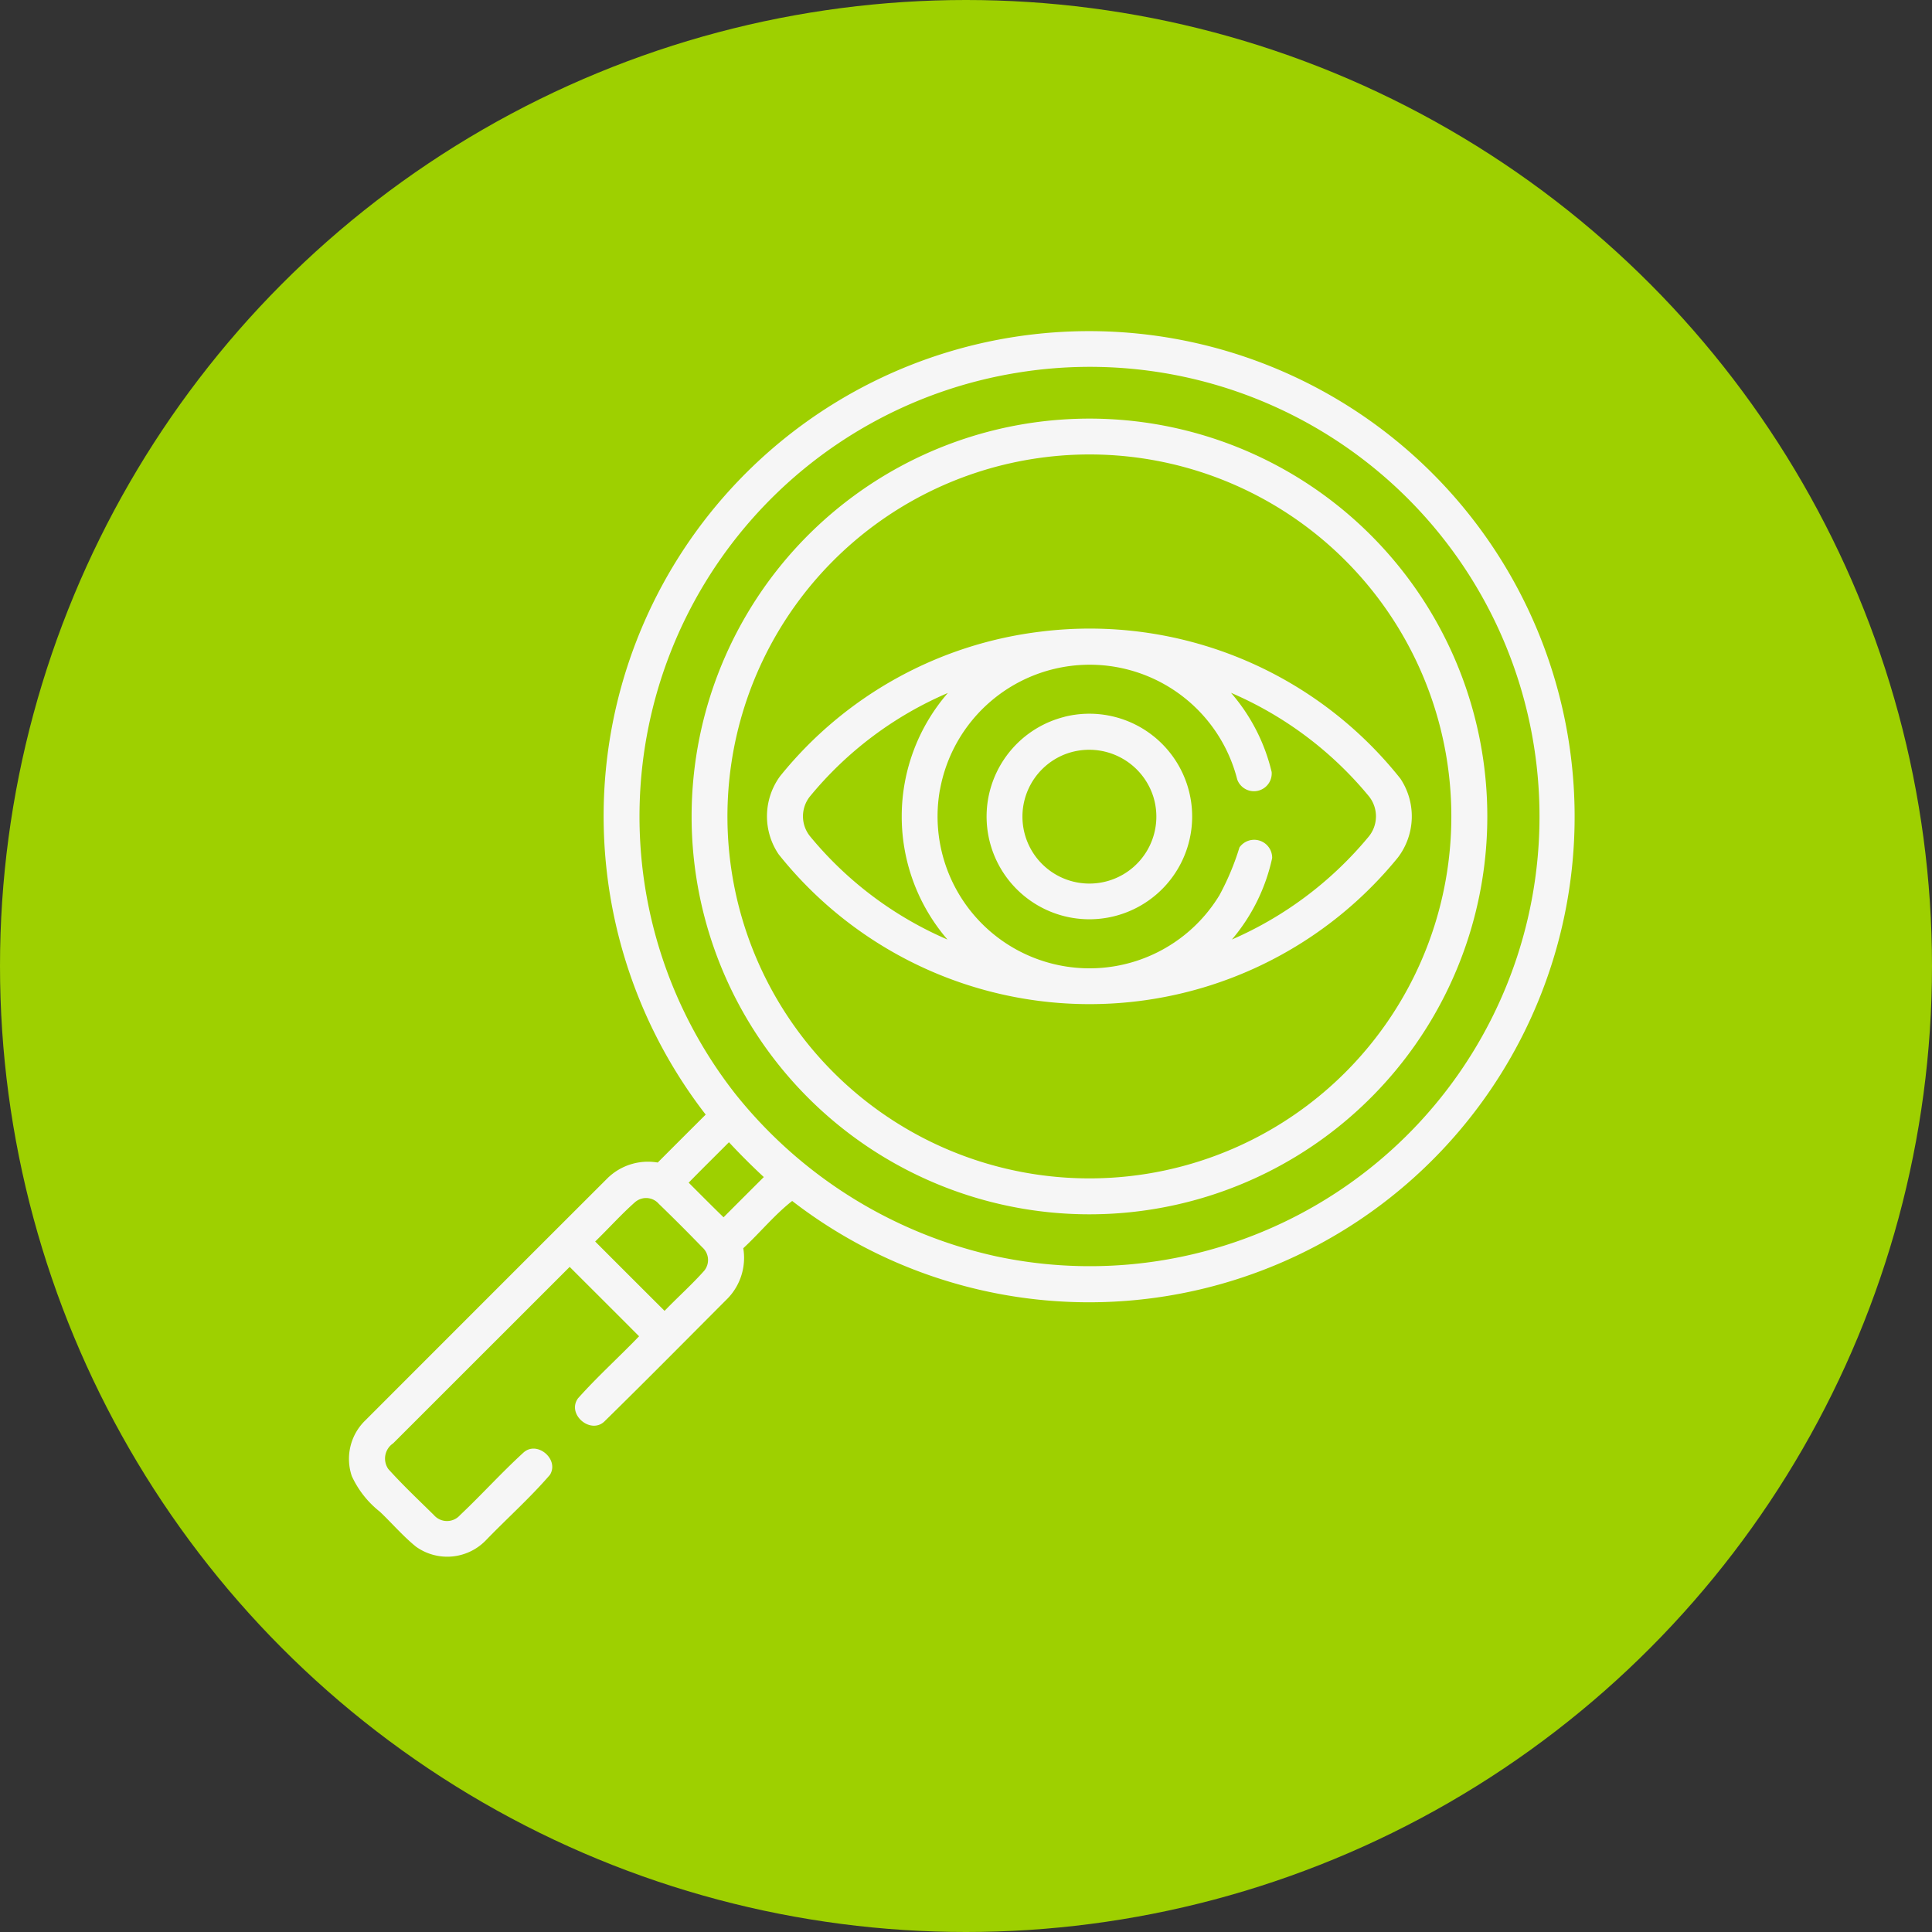 <svg xmlns="http://www.w3.org/2000/svg" xmlns:xlink="http://www.w3.org/1999/xlink" width="96" height="96" viewBox="0 0 96 96"><rect x="0" y="0" width="96" height="96" fill="#333333" stroke="none"/><defs><clipPath id="clip-path"><rect id="Rectangle_47" data-name="Rectangle 47" width="60.914" height="60.915" fill="#f6f6f6"></rect></clipPath></defs><g id="Group_148" data-name="Group 148" transform="translate(-912 -2085)"><circle id="Ellipse_5" data-name="Ellipse 5" cx="48" cy="48" r="48" transform="translate(912 2085)" fill="#9ed000"></circle><g id="Group_126" data-name="Group 126" transform="translate(929.338 2101.447)"><g id="Group_125" data-name="Group 125" clip-path="url(#clip-path)"><path id="Path_171" data-name="Path 171" d="M34.045.162a24.128,24.128,0,1,1-12.02,43.066c-.878.688-1.606,1.585-2.43,2.349a2.9,2.9,0,0,1-.781,2.5c-2.025,2.028-4.038,4.067-6.085,6.073-.685.726-1.923-.309-1.349-1.111.959-1.078,2.037-2.047,3.037-3.087-1.145-1.152-2.3-2.3-3.448-3.448Q6.585,50.886,2.2,55.27a.911.911,0,0,0-.243,1.278c.719.8,1.5,1.533,2.266,2.289a.863.863,0,0,0,1.3,0c1.071-1.011,2.058-2.108,3.144-3.1.673-.626,1.8.328,1.321,1.1-.995,1.154-2.142,2.173-3.2,3.27a2.669,2.669,0,0,1-3.455.3c-.647-.524-1.192-1.164-1.794-1.737A4.806,4.806,0,0,1,.143,56.9a2.66,2.66,0,0,1,.671-2.768q6.011-6.018,12.03-12.03a2.873,2.873,0,0,1,2.5-.783q1.189-1.192,2.384-2.382a24.227,24.227,0,0,1-5.024-16.356A24.115,24.115,0,0,1,34.045.162m-.816,1.909A22.335,22.335,0,0,0,19.207,37.917,22.854,22.854,0,0,0,32.16,45.979,22.344,22.344,0,1,0,33.229,2.071M16.88,42.317c.576.576,1.149,1.154,1.735,1.723.664-.669,1.333-1.333,2-2q-.9-.835-1.732-1.73c-.664.669-1.34,1.33-2,2.008m-2.634.94c-.707.623-1.335,1.328-2.013,1.985q1.721,1.724,3.448,3.446c.65-.676,1.354-1.3,1.975-2a.841.841,0,0,0-.1-1.157q-1.064-1.1-2.158-2.158a.836.836,0,0,0-1.152-.112" transform="translate(0 0)" fill="#f6f6f6"></path><path id="Path_172" data-name="Path 172" d="M89.2,18.416A19.769,19.769,0,1,1,73.272,30.089,19.766,19.766,0,0,1,89.2,18.416m-.709,1.894a17.985,17.985,0,1,0,18.726,9.276A17.972,17.972,0,0,0,88.491,20.31" transform="translate(-54.563 -13.944)" fill="#f6f6f6"></path><path id="Path_173" data-name="Path 173" d="M100.937,62.267a19.708,19.708,0,0,1,17.829,7.311,3.38,3.38,0,0,1-.129,3.924,19.753,19.753,0,0,1-30.768-.167,3.371,3.371,0,0,1,.069-3.874,19.645,19.645,0,0,1,13-7.194m-5.055,7.867a7.551,7.551,0,0,0,13.893,5.231,12.863,12.863,0,0,0,.992-2.37.894.894,0,0,1,1.625.528,9.28,9.28,0,0,1-2,4.048,18.3,18.3,0,0,0,6.77-5.081,1.59,1.59,0,0,0,.031-2.044,18.168,18.168,0,0,0-6.846-5.133,9.262,9.262,0,0,1,2.02,3.934.883.883,0,0,1-1.711.371,7.562,7.562,0,0,0-14.771.516m-6.473.343a1.58,1.58,0,0,0,.036,1.987,18.136,18.136,0,0,0,6.811,5.109,9.361,9.361,0,0,1,.019-12.253,18.053,18.053,0,0,0-6.866,5.157" transform="translate(-66.518 -47.334)" fill="#f6f6f6"></path><path id="Path_174" data-name="Path 174" d="M137.005,80.071A5.107,5.107,0,1,1,133.2,84.2a5.117,5.117,0,0,1,3.805-4.126m-.014,1.875a3.327,3.327,0,1,0,4.424,2.087,3.343,3.343,0,0,0-4.424-2.087" transform="translate(-101.447 -60.902)" fill="#f6f6f6"></path></g></g></g></svg>